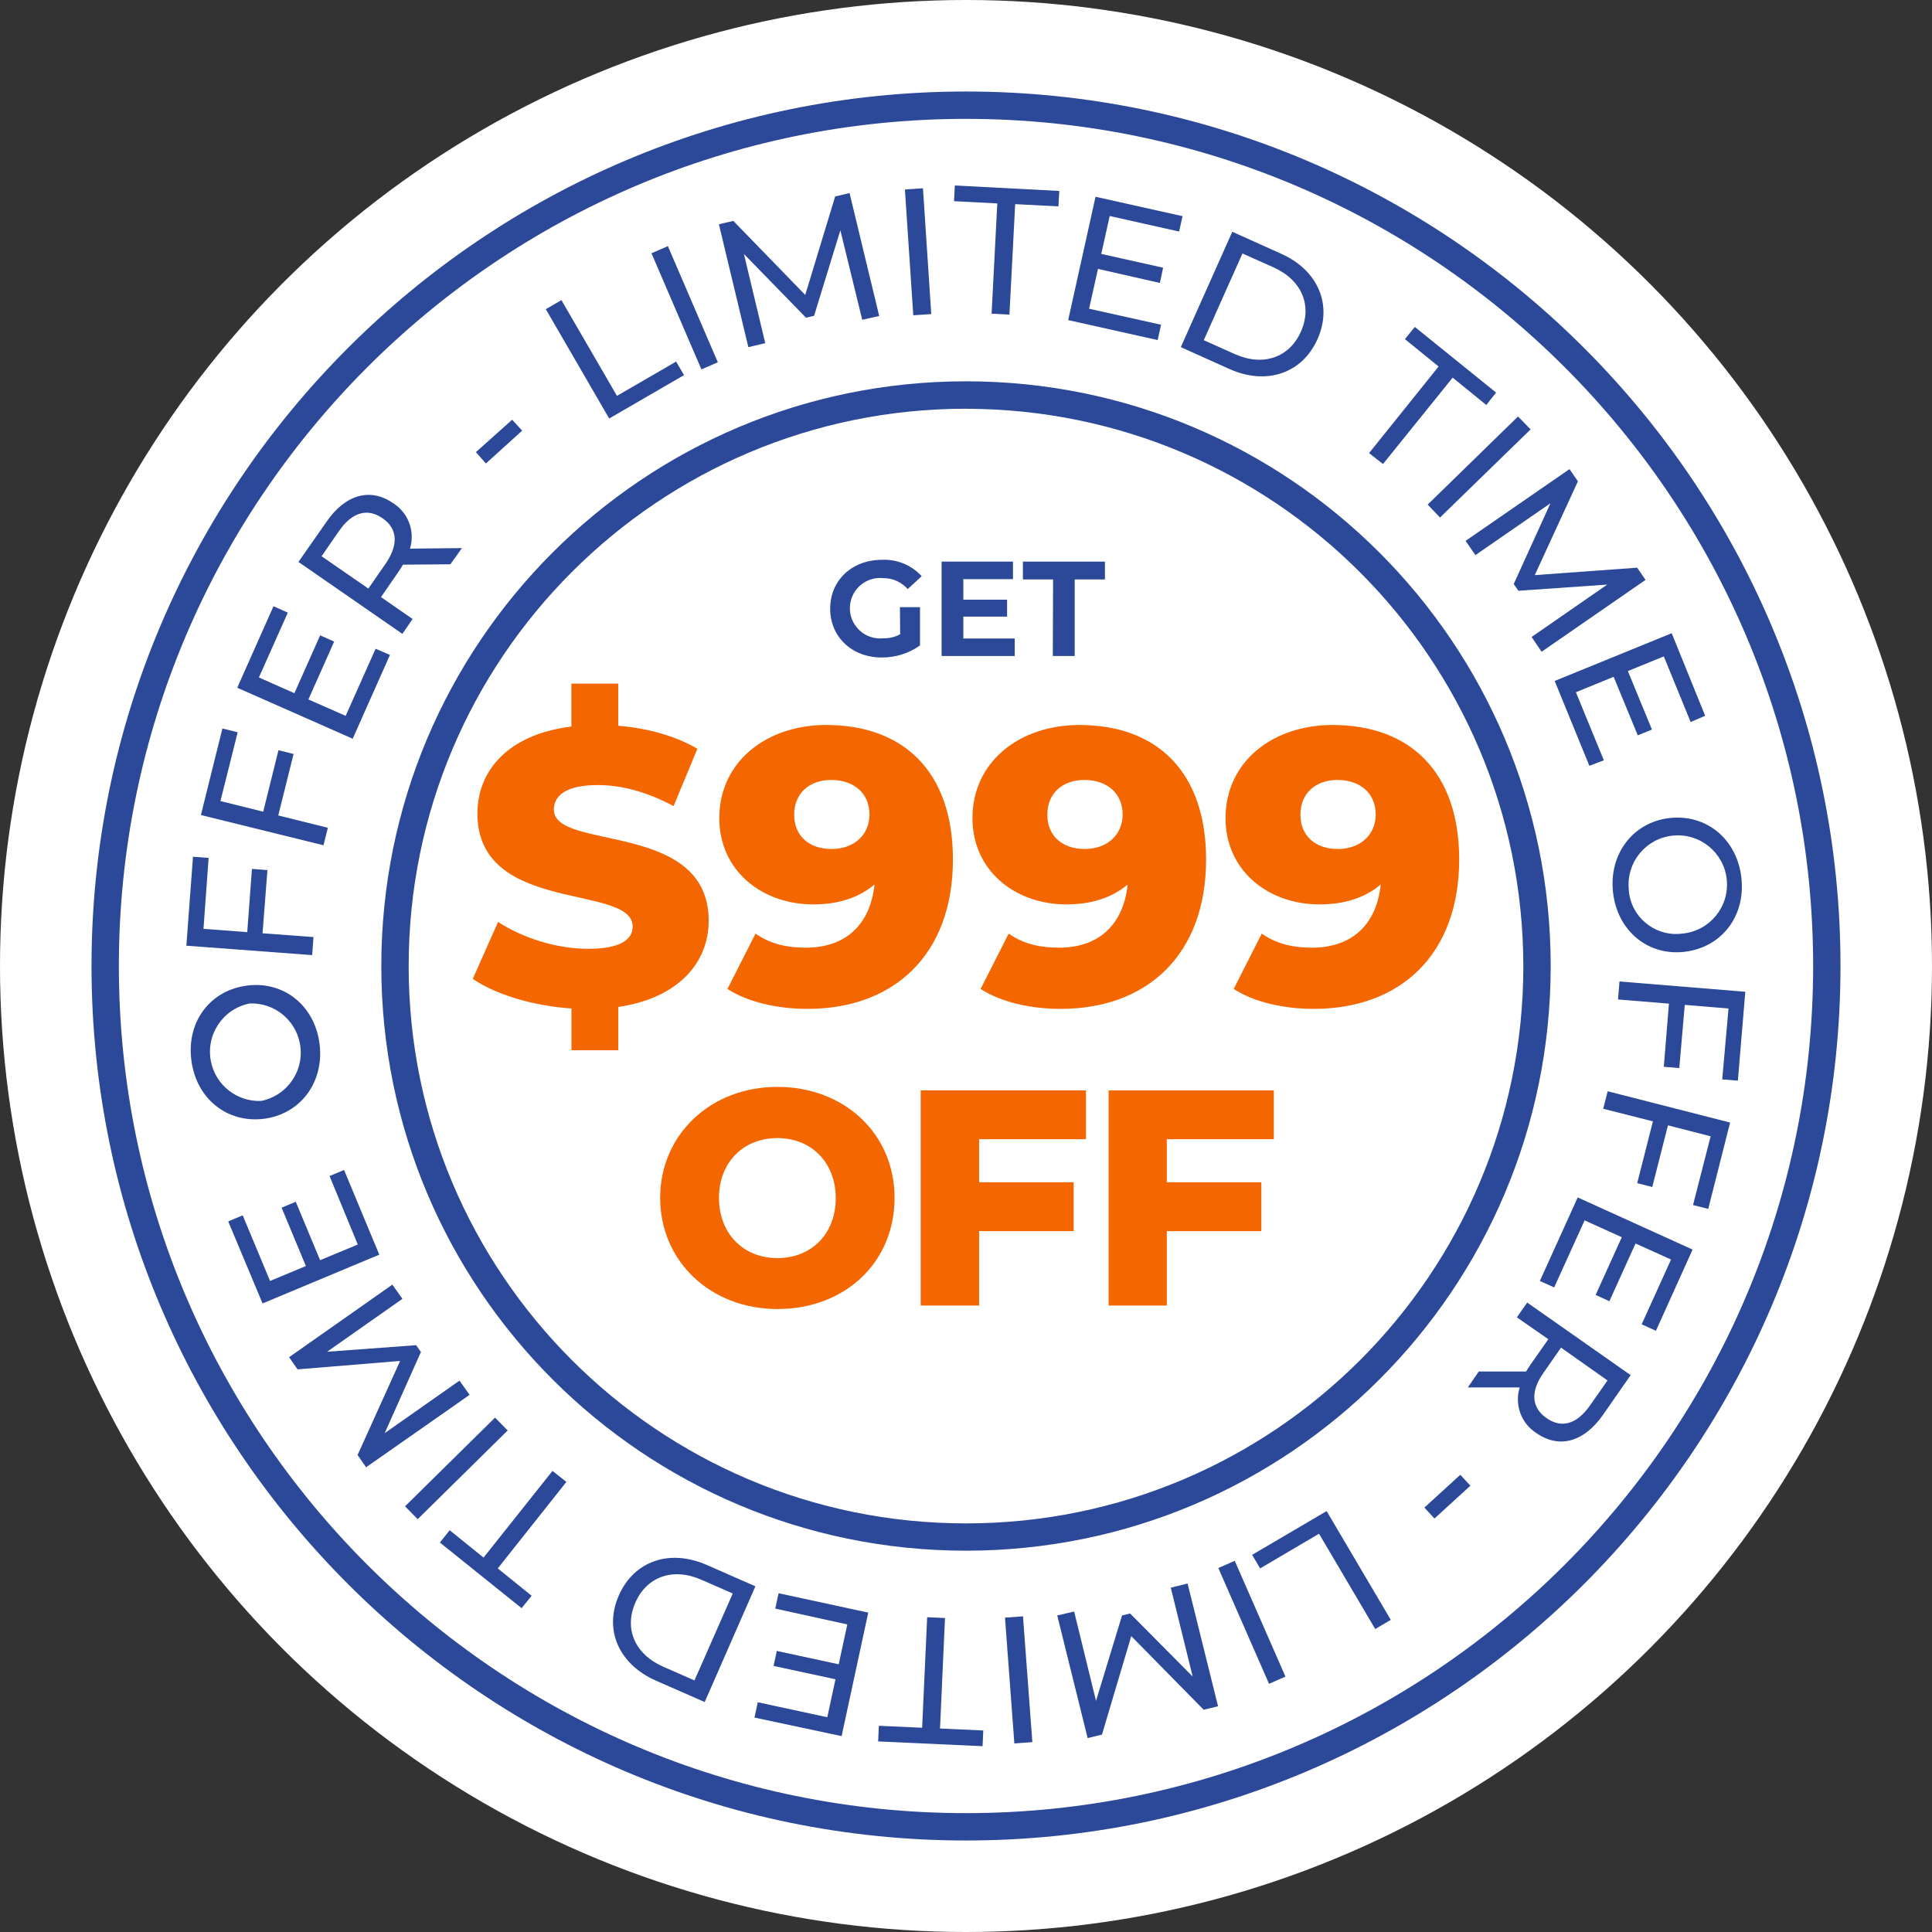 <?xml version="1.0" encoding="UTF-8"?>
<svg id="Layer_2" data-name="Layer 2" xmlns="http://www.w3.org/2000/svg" viewBox="0 0 353.2 353.2">
  <rect x="0" y="0" width="353.2" height="353.2" fill="#333333" stroke="none"/>
  <defs>
    <style>
      .cls-1 {
        fill: #f46600;
      }

      .cls-1, .cls-2, .cls-3 {
        stroke-width: 0px;
      }

      .cls-2 {
        fill: #2c4899;
      }

      .cls-3 {
        fill: #fff;
      }
    </style>
  </defs>
  <g id="Layer_1-2" data-name="Layer 1">
    <g>
      <circle class="cls-3" cx="176.6" cy="176.6" r="176.6"/>
      <path class="cls-2" d="m87,82.66l6.63-5.93,1.83,2-6.63,6-1.83-2.07Z"/>
      <path class="cls-2" d="m99.78,56.52l2.86-1.65,10.15,17.5,10.82-6.27,1.44,2.48-13.68,7.93-11.59-19.99Z"/>
      <path class="cls-2" d="m119.1,46.3l3-1.3,9.13,21.23-3,1.3-9.13-21.23Z"/>
      <path class="cls-2" d="m157.63,58.46l-4-16.36-4.8,15.63-1.48.35-11.35-11.65,3.9,16.3-3.09.74-5.38-22.47,2.63-.62,13.15,13.54,5.47-18,2.63-.63,5.42,22.47-3.1.7Z"/>
      <path class="cls-2" d="m165.43,34.64l3.3-.22,1.52,23-3.29.22-1.53-23Z"/>
      <path class="cls-2" d="m182.32,37.19l-7.91-.41.15-2.87,19.09,1-.15,2.82-7.91-.41-1.05,20.2-3.26-.17,1.04-20.16Z"/>
      <path class="cls-2" d="m212.26,59.37l-.62,2.8-16.36-3.65,5-22.55,15.91,3.55-.63,2.81-12.69-2.84-1.54,6.93,11.3,2.52-.58,2.79-11.32-2.57-1.63,7.28,13.16,2.93Z"/>
      <path class="cls-2" d="m225.28,42.37l8.89,4c6.79,3,9.49,9.36,6.69,15.63-2.8,6.27-9.32,8.49-16.1,5.46l-8.89-4,9.41-21.09Zm.45,22.36c5.22,2.33,10,.62,12.1-4.11s.19-9.41-5-11.74l-5.69-2.54-7.07,15.85,5.66,2.54Z"/>
      <path class="cls-2" d="m263,67l-6.16-5,1.81-2.23,14.86,12-1.79,2.27-6.15-5-12.74,15.79-2.54-2,12.71-15.83Z"/>
      <path class="cls-2" d="m277.52,76.14l2.3,2.36-16.56,16.11-2.26-2.36,16.52-16.11Z"/>
      <path class="cls-2" d="m280,116.45l13.83-9.58-16.24,1.13-.86-1.23,6.72-14.77-13.72,9.48-1.8-2.6,19-13.12,1.54,2.23-7.89,17.15,18.72-1.36,1.53,2.23-19,13.14-1.83-2.7Z"/>
      <path class="cls-2" d="m293.21,139l-2.65,1-6.34-15.51,21.39-8.73,6.12,15.09-2.65,1.15-4.91-12-6.57,2.68,4.4,10.69-2.59,1.06-4.41-10.7-6.9,2.82,5.11,12.45Z"/>
      <path class="cls-2" d="m305.23,149.55c6.72-.76,12.32,3.85,13.12,10.9s-3.61,12.73-10.35,13.55c-6.74.82-12.32-3.86-13.11-10.84s3.61-12.85,10.34-13.61Zm2.38,21.12c4.95-.49,8.56-4.89,8.07-9.84-.49-4.95-4.89-8.56-9.84-8.07-4.95.49-8.56,4.89-8.07,9.84h0v.18c.39,4.78,4.58,8.33,9.36,7.94l.48-.05Z"/>
      <path class="cls-2" d="m316,184.37l-8-.66-1,11.55-2.83-.23.94-11.55-9.31-.76.27-3.29,23,1.88-1.36,16.25-2.86-.23,1.15-12.96Z"/>
      <path class="cls-2" d="m312.73,207.73l-7.8-2-2.87,11.27-2.75-.7,2.87-11.3-9.09-2.3.82-3.2,22.38,5.72-4,15.79-2.78-.71,3.22-12.57Z"/>
      <path class="cls-2" d="m284.13,235.36l-2.62-1.18,6.92-15.27,21,9.53-6.7,14.85-2.61-1.18,5.37-11.85-6.49-2.93-4.78,10.56-2.51-1.16,4.78-10.55-6.8-3.08-5.56,12.26Z"/>
      <path class="cls-2" d="m270.35,250.73h8.65c.24-.4.5-.83.78-1.23l3.28-4.67-5.75-4,1.89-2.7,18.91,13.27-5.11,7.33c-3.45,4.92-8,6.14-12.12,3.26-2.79-1.77-4.04-5.2-3.05-8.35h-9.49l2.01-2.91Zm12.38,8.52c2.7,1.9,5.51,1.17,7.93-2.29l3.22-4.59-8.5-6-3.23,4.63c-2.42,3.45-2.15,6.36.58,8.25Z"/>
      <path class="cls-2" d="m268.81,271.61l-6.57,6-1.84-2,6.57-6,1.84,2Z"/>
      <path class="cls-2" d="m254.26,296.14l-2.85,1.67-10.27-17.42-10.77,6.34-1.46-2.48,13.62-8,11.73,19.89Z"/>
      <path class="cls-2" d="m235,306.51l-3,1.32-9.27-21.17,3-1.32,9.27,21.17Z"/>
      <path class="cls-2" d="m196.37,294.61l4,16.34,4.76-15.62,1.47-.36,11.44,11.53-4-16.25,3.07-.76,5.57,22.44-2.63.64-13.24-13.46-5.35,18-2.62.64-5.56-22.42,3.09-.72Z"/>
      <path class="cls-2" d="m188.73,318.49l-3.29.24-1.71-23,3.29-.24,1.71,23Z"/>
      <path class="cls-2" d="m171.85,316l7.91.36-.13,2.87-19.09-.87.13-2.86,7.91.36.92-20.21,3.26.15-.91,20.2Z"/>
      <path class="cls-2" d="m141.73,294.08l.61-2.81,16.39,3.54-4.87,22.58-15.93-3.39.6-2.8,12.71,2.74,1.5-6.94-11.32-2.44.59-2.74,11.32,2.44,1.57-7.29-13.17-2.89Z"/>
      <path class="cls-2" d="m128.83,311.16l-8.91-3.91c-6.8-3-9.55-9.3-6.79-15.58s9.26-8.56,16.06-5.58l8.91,3.91-9.27,21.16Zm-.61-22.36c-5.23-2.29-10-.55-12.07,4.19s-.13,9.42,5.1,11.71l5.71,2.51,7-15.9-5.74-2.51Z"/>
      <path class="cls-2" d="m91,286.73l6.19,5-1.83,2.27-14.94-12,1.79-2.25,6.19,5,12.6-15.84,2.55,2-12.55,15.82Z"/>
      <path class="cls-2" d="m76.36,277.73l-2.31-2.35,16.45-16.22,2.31,2.35-16.45,16.22Z"/>
      <path class="cls-2" d="m73.57,237.45l-13.77,9.67,16.28-1.2.87,1.25-6.62,14.83,13.67-9.6,1.85,2.6-18.92,13.24-1.56-2.24,7.78-17.2-18.75,1.54-1.55-2.22,18.88-13.27,1.84,2.6Z"/>
      <path class="cls-2" d="m60.25,215l2.65-1.11,6.44,15.48-21.34,8.92-6.28-15,2.65-1.11,5,12,6.55-2.73-4.44-10.67,2.59-1.08,4.45,10.68,6.89-2.86-5.16-12.52Z"/>
      <path class="cls-2" d="m48.17,204.54c-6.72.81-12.35-3.76-13.2-10.81s3.52-12.73,10.27-13.56,12.35,3.77,13.19,10.75-3.55,12.81-10.26,13.62Zm-2.54-21.09c-4.87.97-8.04,5.71-7.07,10.59.86,4.34,4.75,7.4,9.17,7.23,4.88-.97,8.05-5.7,7.08-10.58-.86-4.36-4.78-7.44-9.22-7.24h.04Z"/>
      <path class="cls-2" d="m37.2,169.81l8,.6.86-11.56,2.83.22-.89,11.55,9.31.69-.24,3.3-23-1.72,1.21-16.26,2.86.21-.94,12.97Z"/>
      <path class="cls-2" d="m40.3,146.45l7.82,1.94,2.79-11.24,2.76.69-2.8,11.24,9.07,2.25-.8,3.2-22.41-5.53,3.93-15.82,2.79.69-3.15,12.58Z"/>
      <path class="cls-2" d="m68.67,118.6l2.62,1.13-6.81,15.32-21.11-9.32,6.63-14.9,2.62,1.17-5.29,11.85,6.49,2.88,4.71-10.58,2.56,1.14-4.71,10.58,6.81,3,5.48-12.27Z"/>
      <path class="cls-2" d="m82.34,103.16l-8.67.07c-.24.4-.49.82-.77,1.23l-3.25,4.7,5.78,4-1.87,2.72-19-13.15,5.18-7.41c3.41-4.94,8-6.2,12.1-3.35,2.81,1.75,4.08,5.17,3.11,8.33l9.5-.1-2.11,2.96Zm-12.43-8.43c-2.72-1.88-5.52-1.13-7.93,2.34l-3.19,4.62,8.55,5.91,3.19-4.6c2.41-3.53,2.09-6.44-.62-8.27Z"/>
      <path class="cls-2" d="m176.6,283.49c-59.03,0-106.89-47.86-106.89-106.89,0-59.03,47.86-106.89,106.89-106.89,59.03,0,106.89,47.86,106.89,106.89h0c0,59.03-47.86,106.89-106.89,106.89Zm0-208.77c-56.27,0-101.89,45.62-101.89,101.89s45.62,101.89,101.89,101.89,101.89-45.62,101.89-101.89h0c-.07-56.24-45.65-101.82-101.89-101.88h0Z"/>
      <path class="cls-2" d="m176.6,336.47c-88.15,0-159.87-71.74-159.87-159.87S88.45,16.73,176.6,16.73s159.87,71.72,159.87,159.87-71.74,159.87-159.87,159.87Zm0-314.74c-85.39,0-154.87,69.48-154.87,154.87s69.48,154.87,154.87,154.87,154.87-69.47,154.87-154.87S262,21.73,176.6,21.73h0Z"/>
      <g>
        <path class="cls-1" d="m121.73,219c0-11.09,8.64-19.3,20.43-19.3s20.42,8.16,20.42,19.3-8.69,19.31-20.42,19.31-20.43-8.21-20.43-19.31Zm32.1,0c0-7.09-5-11.94-11.67-11.94s-11.68,4.85-11.68,11.94,5,11.95,11.68,11.95,11.63-4.85,11.63-11.95h.04Z"/>
        <path class="cls-1" d="m142.12,239.31c-12.22,0-21.43-8.73-21.43-20.31s9.21-20.3,21.43-20.3,21.42,8.54,21.42,20.3-9.01,20.31-21.42,20.31Zm0-38.61c-11.26,0-19.43,7.7-19.43,18.3s8.17,18.31,19.43,18.31,19.42-7.7,19.42-18.31-8.17-18.27-19.42-18.27v-.03Zm0,31.25c-7.35,0-12.68-5.45-12.68-12.95s5.33-12.94,12.68-12.94,12.67,5.44,12.67,12.94-5.33,13-12.67,13v-.05Zm0-23.89c-6.29,0-10.68,4.5-10.68,10.94s4.39,11,10.68,11,10.67-4.5,10.67-10.95-4.39-10.99-10.67-10.99Z"/>
        <path class="cls-1" d="m178,207.27v9.87h17.28v6.93h-17.28v13.6h-8.64v-37.33h28.21v6.93h-19.57Z"/>
        <path class="cls-1" d="m179,238.67h-10.68v-39.33h30.21v8.93h-19.53v7.87h17.28v8.93h-17.28v13.6Zm-8.64-2h6.64v-13.6h17.28v-4.93h-17.28v-11.87h19.57v-4.93h-26.25l.04,35.33Z"/>
        <path class="cls-1" d="m212.31,207.27v9.87h17.28v6.93h-17.28v13.6h-8.64v-37.33h28.21v6.93h-19.57Z"/>
        <path class="cls-1" d="m213.31,238.67h-10.64v-39.33h30.21v8.93h-19.57v7.87h17.28v8.93h-17.28v13.6Zm-8.64-2h6.64v-13.6h17.28v-4.93h-17.28v-11.87h19.57v-4.93h-26.21v35.33Z"/>
      </g>
      <g>
        <path class="cls-2" d="m164.53,111h3.66v7c-2.04,1.45-4.49,2.22-7,2.2-5.42,0-9.42-3.73-9.42-8.93s4-8.93,9.5-8.93c2.74-.12,5.38.98,7.23,3l-2.56,2.35c-1.13-1.28-2.75-2.01-4.46-2-3.04-.32-5.76,1.89-6.08,4.92s1.89,5.76,4.92,6.08c.38.04.77.04,1.15,0,1.08.03,2.15-.23,3.1-.74l-.05-4.95Z"/>
        <path class="cls-2" d="m185.51,116.73v3.2h-13.37v-17.26h13.05v3.21h-9.08v3.75h8v3.1h-8v4h9.4Z"/>
        <path class="cls-2" d="m192.52,105.93h-5.52v-3.26h15v3.26h-5.53v14h-4l.05-14Z"/>
      </g>
      <g>
        <path class="cls-1" d="m113.03,184.08v7.92h-8.56v-7.63c-7.13-.5-13.9-2.57-18.04-5.42l4.63-10.41c4.42,2.92,10.7,4.92,16.47,4.92s8.13-1.64,8.13-4.06c0-7.92-28.38-2.14-28.38-20.68,0-7.84,5.63-14.48,17.18-15.9v-7.84h8.56v7.7c5.28.43,10.48,1.85,14.47,4.21l-4.35,10.48c-4.78-2.57-9.48-3.85-13.83-3.85-5.92,0-8.06,2-8.06,4.49,0,7.63,28.31,1.93,28.31,20.32,0,7.56-5.42,14.12-16.54,15.76Z"/>
        <path class="cls-1" d="m174.21,157.13c0,17.4-10.77,27.31-26.6,27.31-5.56,0-10.98-1.28-14.62-3.64l5.13-10.12c2.85,2,5.99,2.57,9.2,2.57,7.06,0,11.76-3.99,12.55-11.55-2.78,2.35-6.49,3.64-11.19,3.64-9.41,0-17.18-6.2-17.18-15.76,0-10.41,8.7-17.04,19.54-17.04,14.05,0,23.17,8.41,23.17,24.6Zm-15.26-8.27c0-3.71-2.71-6.27-6.99-6.27-3.99,0-6.77,2.42-6.77,6.35s2.78,6.27,6.85,6.27,6.92-2.57,6.92-6.35Z"/>
        <path class="cls-1" d="m220.49,157.13c0,17.4-10.77,27.31-26.6,27.31-5.56,0-10.98-1.28-14.62-3.64l5.13-10.12c2.85,2,5.99,2.57,9.2,2.57,7.06,0,11.76-3.99,12.55-11.55-2.78,2.35-6.49,3.64-11.19,3.64-9.41,0-17.18-6.2-17.18-15.76,0-10.41,8.7-17.04,19.54-17.04,14.05,0,23.17,8.41,23.17,24.6Zm-15.26-8.27c0-3.71-2.71-6.27-6.99-6.27-3.99,0-6.77,2.42-6.77,6.35s2.78,6.27,6.85,6.27,6.92-2.57,6.92-6.35Z"/>
        <path class="cls-1" d="m266.76,157.13c0,17.4-10.77,27.31-26.6,27.31-5.56,0-10.98-1.28-14.62-3.64l5.13-10.12c2.85,2,5.99,2.57,9.2,2.57,7.06,0,11.76-3.99,12.55-11.55-2.78,2.35-6.49,3.64-11.19,3.64-9.41,0-17.18-6.2-17.18-15.76,0-10.41,8.7-17.04,19.54-17.04,14.05,0,23.17,8.41,23.17,24.6Zm-15.26-8.27c0-3.71-2.71-6.27-6.99-6.27-3.99,0-6.77,2.42-6.77,6.35s2.78,6.27,6.85,6.27,6.92-2.57,6.92-6.35Z"/>
      </g>
    </g>
  </g>
</svg>